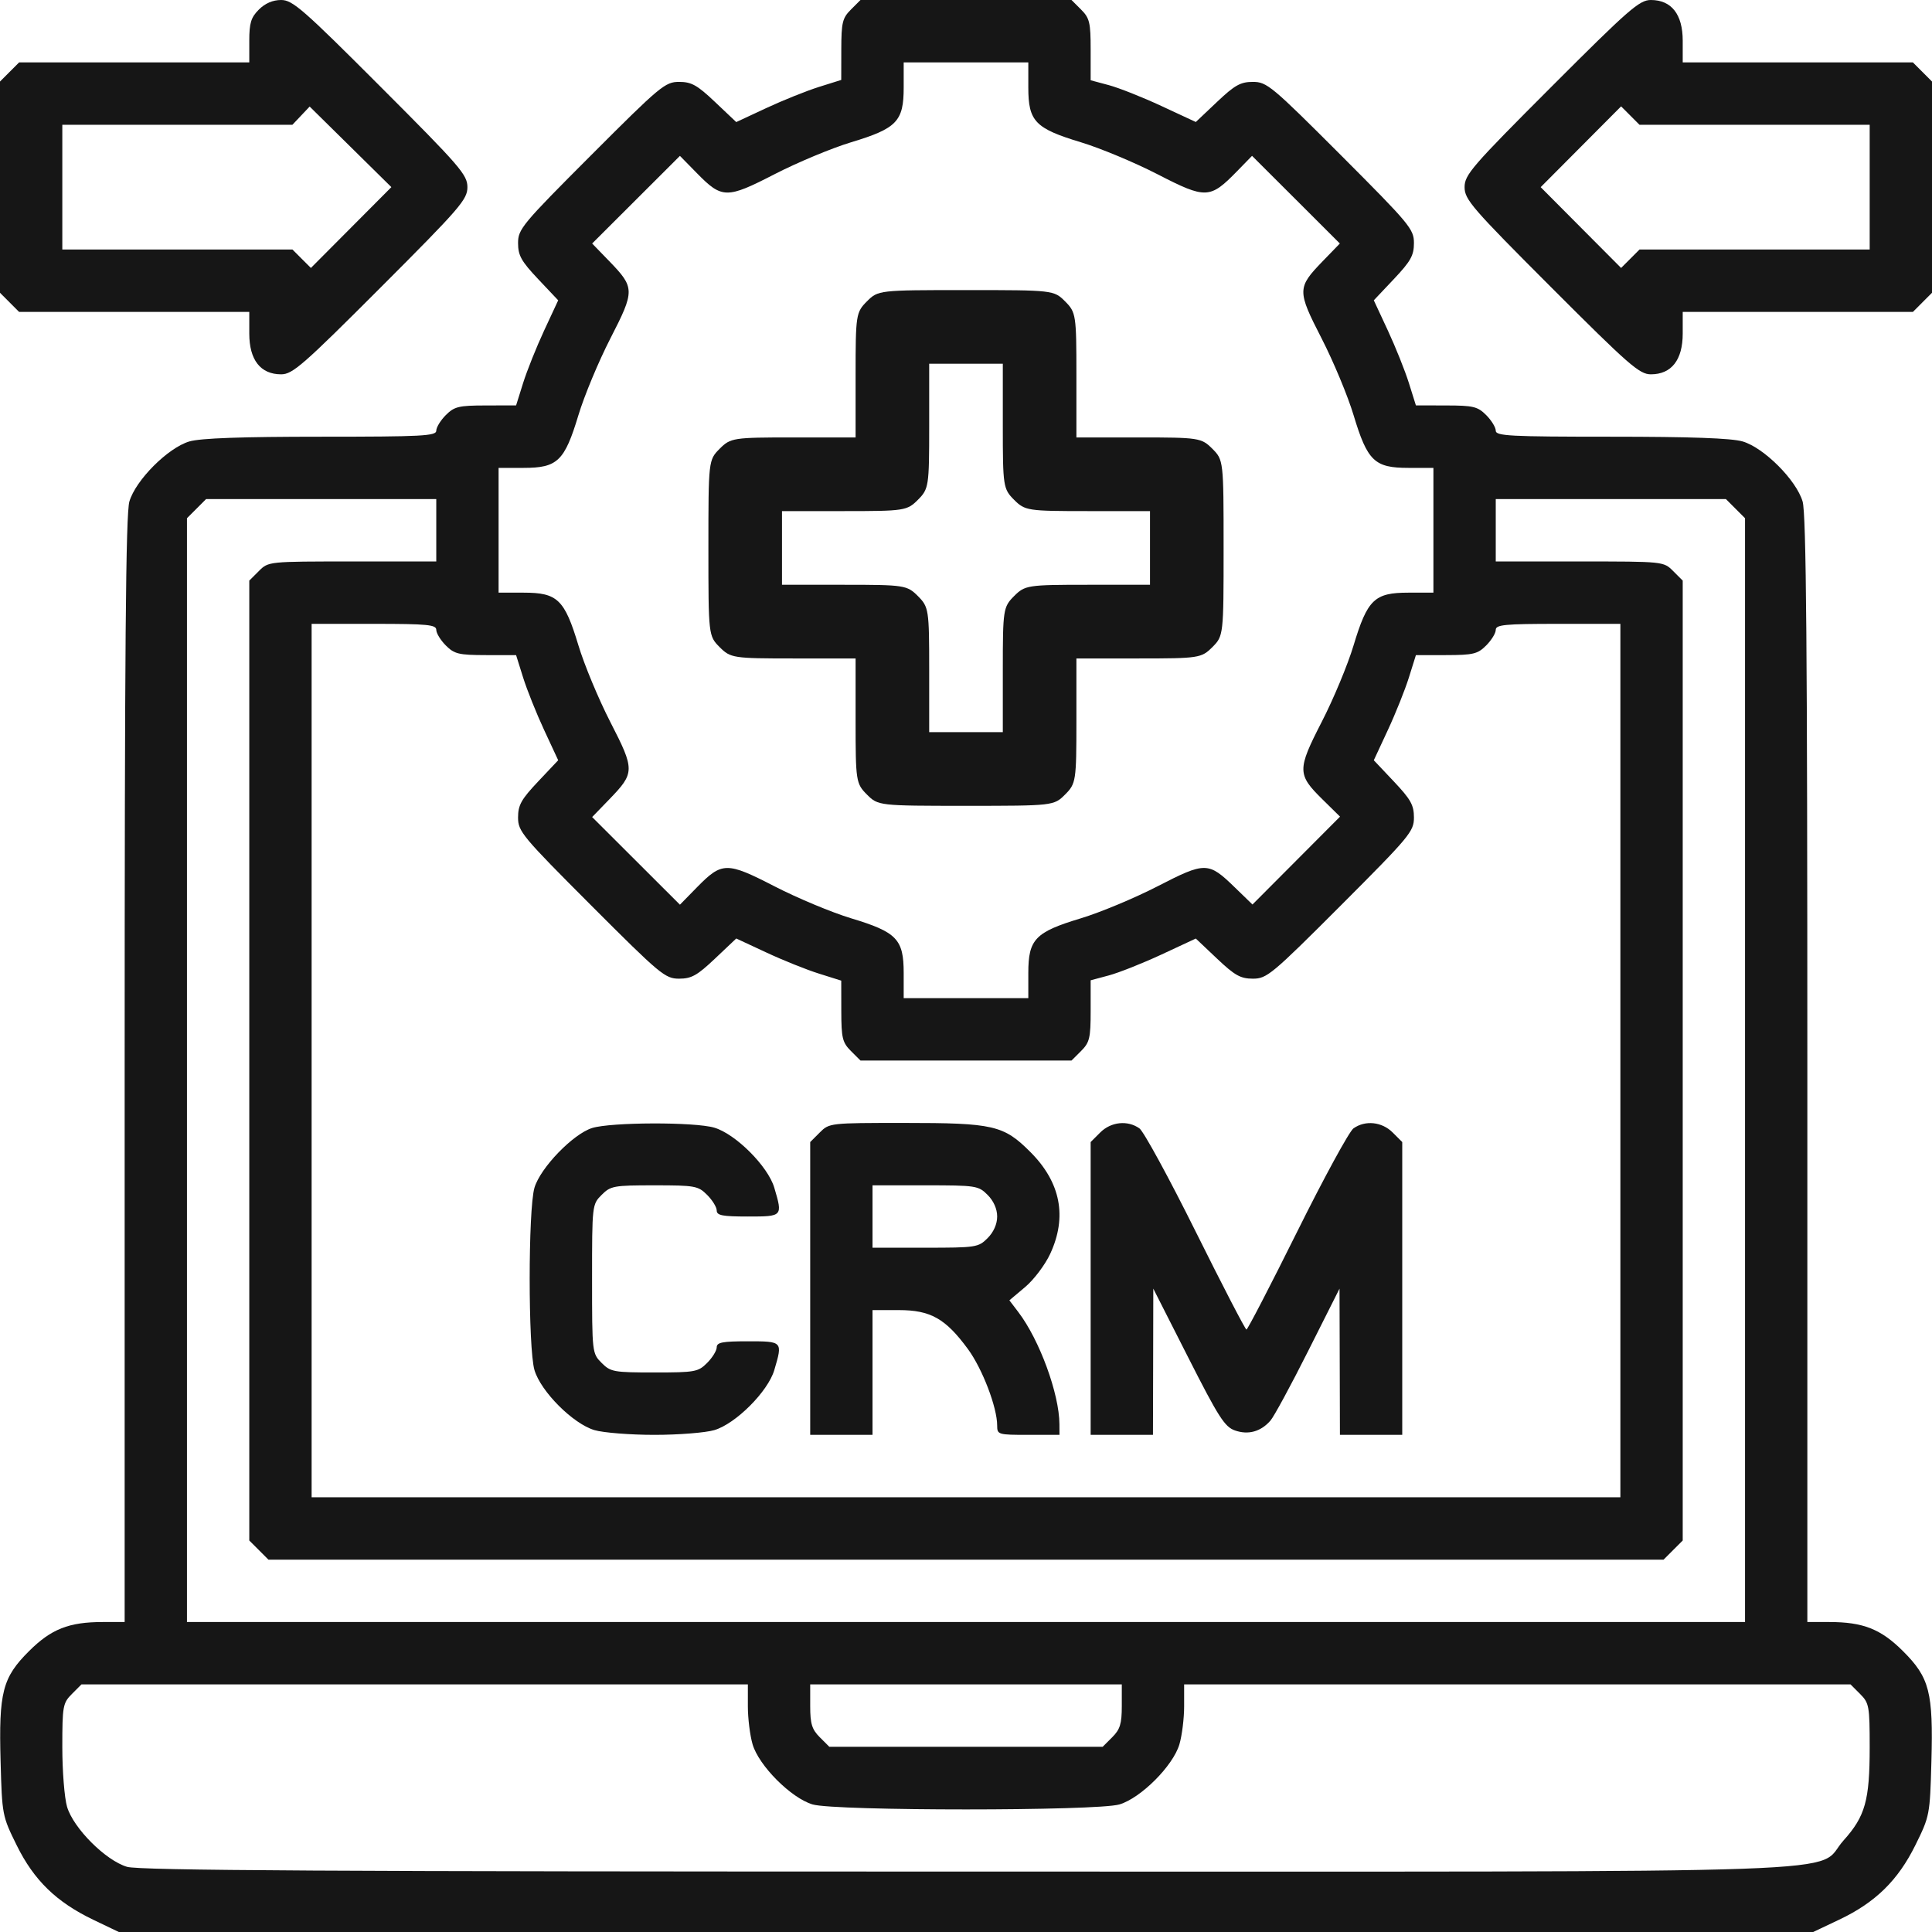 <svg width="75" height="75" viewBox="0 0 75 75" fill="none" xmlns="http://www.w3.org/2000/svg">
<path fill-rule="evenodd" clip-rule="evenodd" d="M10.049 0.372C9.744 0.677 9.677 0.893 9.677 1.582V2.422H5.21H0.742L0.371 2.793L0 3.165V7.265V11.366L0.371 11.737L0.742 12.109H5.21H9.677V12.948C9.677 13.973 10.113 14.531 10.914 14.531C11.357 14.531 11.76 14.179 14.777 11.159C17.866 8.068 18.145 7.744 18.145 7.265C18.145 6.786 17.866 6.463 14.777 3.372C11.76 0.351 11.357 0 10.914 0C10.591 0 10.291 0.129 10.049 0.372ZM33.032 0.372C32.702 0.702 32.661 0.874 32.659 1.923L32.657 3.103L31.79 3.375C31.313 3.525 30.396 3.893 29.752 4.193L28.581 4.739L27.757 3.959C27.064 3.302 26.843 3.179 26.362 3.179C25.822 3.179 25.634 3.335 22.951 6.021C20.267 8.708 20.111 8.895 20.111 9.436C20.111 9.917 20.235 10.139 20.89 10.833L21.669 11.658L21.124 12.829C20.824 13.474 20.457 14.392 20.307 14.869L20.035 15.737L18.857 15.74C17.808 15.741 17.637 15.783 17.307 16.113C17.103 16.318 16.936 16.59 16.936 16.719C16.936 16.924 16.395 16.953 12.454 16.953C9.378 16.953 7.779 17.01 7.351 17.137C6.521 17.382 5.268 18.636 5.023 19.468C4.882 19.944 4.839 25.139 4.839 41.529V62.967H3.987C2.676 62.967 1.986 63.239 1.126 64.097C0.095 65.124 -0.051 65.692 0.023 68.383C0.08 70.457 0.088 70.5 0.649 71.635C1.319 72.994 2.191 73.84 3.629 74.529L4.612 75H37.5H70.388L71.398 74.521C72.802 73.855 73.68 72.996 74.357 71.624C74.911 70.502 74.92 70.453 74.977 68.383C75.051 65.692 74.905 65.124 73.874 64.097C73.014 63.239 72.324 62.967 71.013 62.967H70.161V41.529C70.161 25.139 70.118 19.944 69.977 19.468C69.732 18.636 68.479 17.382 67.649 17.137C67.222 17.01 65.622 16.953 62.545 16.953C58.605 16.953 58.065 16.924 58.065 16.719C58.065 16.59 57.897 16.318 57.693 16.113C57.363 15.783 57.192 15.741 56.143 15.74L54.965 15.737L54.693 14.869C54.543 14.392 54.176 13.474 53.876 12.829L53.331 11.658L54.11 10.833C54.765 10.139 54.889 9.917 54.889 9.436C54.889 8.895 54.733 8.708 52.05 6.021C49.366 3.335 49.178 3.179 48.638 3.179C48.158 3.179 47.936 3.302 47.244 3.957L46.421 4.736L45.086 4.115C44.351 3.773 43.432 3.409 43.044 3.305L42.339 3.116V1.929C42.339 0.872 42.298 0.703 41.968 0.372L41.596 0H37.5H33.404L33.032 0.372ZM60.223 3.372C57.134 6.463 56.855 6.786 56.855 7.265C56.855 7.744 57.134 8.068 60.223 11.159C63.24 14.179 63.643 14.531 64.086 14.531C64.887 14.531 65.323 13.973 65.323 12.948V12.109H69.79H74.258L74.629 11.737L75 11.366V7.265V3.165L74.629 2.793L74.258 2.422H69.79H65.323V1.582C65.323 0.557 64.887 0 64.086 0C63.643 0 63.24 0.351 60.223 3.372ZM35.081 3.397C35.081 4.711 34.816 4.986 33.039 5.523C32.291 5.749 30.957 6.305 30.075 6.759C28.207 7.721 28.03 7.718 27.053 6.722L26.395 6.051L24.691 7.752L22.987 9.453L23.65 10.137C24.648 11.169 24.649 11.28 23.693 13.142C23.237 14.031 22.678 15.371 22.453 16.12C21.916 17.899 21.642 18.163 20.329 18.163H19.355V20.585V23.007H20.329C21.642 23.007 21.916 23.271 22.453 25.05C22.678 25.8 23.237 27.14 23.693 28.029C24.649 29.89 24.648 30.002 23.65 31.033L22.987 31.718L24.691 33.419L26.395 35.12L27.053 34.448C28.03 33.452 28.207 33.45 30.075 34.411C30.957 34.865 32.291 35.422 33.039 35.648C34.816 36.184 35.081 36.46 35.081 37.773V38.749H37.5H39.919V37.773C39.919 36.46 40.184 36.184 41.961 35.648C42.709 35.422 44.048 34.863 44.936 34.406C46.795 33.449 46.907 33.45 47.937 34.45L48.621 35.113L50.321 33.407L52.02 31.702L51.349 31.042C50.354 30.065 50.352 29.887 51.312 28.018C51.766 27.135 52.322 25.8 52.547 25.05C53.084 23.271 53.358 23.007 54.671 23.007H55.645V20.585V18.163H54.671C53.358 18.163 53.084 17.899 52.547 16.12C52.322 15.371 51.763 14.031 51.307 13.142C50.351 11.28 50.352 11.169 51.35 10.137L52.013 9.453L50.309 7.751L48.604 6.05L48.021 6.648C46.972 7.723 46.811 7.73 44.946 6.77C44.053 6.31 42.709 5.749 41.961 5.523C40.184 4.986 39.919 4.711 39.919 3.397V2.422H37.5H35.081V3.397ZM11.686 4.49L11.351 4.844H6.885H2.419V7.265V9.687H6.887H11.354L11.711 10.045L12.069 10.402L13.631 8.833L15.193 7.264L13.607 5.7L12.021 4.136L11.686 4.49ZM61.37 5.697L59.809 7.265L61.37 8.834L62.931 10.402L63.288 10.045L63.645 9.687H68.113H72.581V7.265V4.844H68.113H63.645L63.288 4.486L62.931 4.129L61.37 5.697ZM7.629 19.746L7.258 20.117V41.542V62.967H37.5H67.742V41.542V20.117L67.371 19.746L67 19.374H62.532H58.065V20.585V21.796H61.322C64.58 21.796 64.58 21.796 64.951 22.168L65.323 22.539V41.17V59.802L64.951 60.173L64.58 60.545H37.5H10.42L10.049 60.173L9.677 59.802V41.17V22.539L10.049 22.168C10.42 21.796 10.42 21.796 13.678 21.796H16.936V20.585V19.374H12.468H8L7.629 19.746ZM12.097 41.17V58.123H37.5H62.903V41.17V24.218H60.484C58.403 24.218 58.065 24.251 58.065 24.452C58.065 24.581 57.897 24.853 57.693 25.057C57.363 25.388 57.192 25.429 56.143 25.431L54.965 25.433L54.693 26.301C54.543 26.779 54.176 27.697 53.876 28.341L53.331 29.513L54.11 30.338C54.765 31.032 54.889 31.253 54.889 31.735C54.889 32.276 54.733 32.463 52.05 35.15C49.366 37.836 49.178 37.992 48.638 37.992C48.158 37.992 47.936 37.868 47.244 37.213L46.421 36.434L45.086 37.056C44.351 37.397 43.432 37.762 43.044 37.866L42.339 38.055V39.241C42.339 40.299 42.298 40.468 41.968 40.799L41.596 41.17H37.5H33.404L33.032 40.799C32.702 40.468 32.661 40.297 32.659 39.248L32.657 38.068L31.79 37.795C31.313 37.646 30.396 37.278 29.752 36.977L28.581 36.432L27.757 37.212C27.064 37.868 26.843 37.992 26.362 37.992C25.822 37.992 25.634 37.836 22.951 35.15C20.267 32.463 20.111 32.276 20.111 31.735C20.111 31.253 20.235 31.032 20.89 30.338L21.669 29.513L21.124 28.341C20.824 27.697 20.457 26.779 20.307 26.301L20.035 25.433L18.857 25.431C17.808 25.429 17.637 25.388 17.307 25.057C17.103 24.853 16.936 24.581 16.936 24.452C16.936 24.251 16.598 24.218 14.516 24.218H12.097V41.17ZM22.984 43.79C22.242 44.024 20.976 45.336 20.748 46.107C20.5 46.95 20.5 52.343 20.748 53.186C20.994 54.018 22.246 55.272 23.077 55.517C23.419 55.618 24.466 55.701 25.403 55.701C26.34 55.701 27.387 55.618 27.729 55.517C28.56 55.272 29.813 54.018 30.058 53.186C30.388 52.07 30.387 52.069 29.032 52.069C28.042 52.069 27.823 52.111 27.823 52.303C27.823 52.431 27.655 52.704 27.451 52.908C27.102 53.258 26.982 53.279 25.403 53.279C23.824 53.279 23.704 53.258 23.355 52.908C22.987 52.539 22.984 52.513 22.984 49.647C22.984 46.781 22.987 46.754 23.355 46.386C23.704 46.036 23.824 46.014 25.403 46.014C26.982 46.014 27.102 46.036 27.451 46.386C27.655 46.59 27.823 46.862 27.823 46.991C27.823 47.183 28.042 47.225 29.032 47.225C30.387 47.225 30.388 47.224 30.058 46.107C29.813 45.276 28.56 44.022 27.729 43.776C26.965 43.55 23.715 43.56 22.984 43.79ZM31.823 43.964L31.452 44.335V50.018V55.701H32.661H33.871V53.279V50.858H34.894C36.124 50.858 36.707 51.187 37.576 52.372C38.136 53.136 38.71 54.635 38.71 55.336C38.71 55.692 38.742 55.701 39.919 55.701H41.129L41.127 55.285C41.12 54.105 40.354 52.014 39.53 50.933L39.184 50.478L39.796 49.963C40.133 49.68 40.57 49.101 40.767 48.677C41.436 47.24 41.176 45.899 40 44.722C38.96 43.681 38.573 43.592 35.094 43.592C32.217 43.592 32.191 43.595 31.823 43.964ZM42.71 43.964L42.339 44.335V50.018V55.701H43.548H44.758L44.765 52.863L44.771 50.025L46.127 52.697C47.304 55.018 47.543 55.391 47.94 55.53C48.459 55.711 48.94 55.578 49.316 55.151C49.453 54.996 50.113 53.779 50.782 52.447L52 50.025L52.008 52.863L52.016 55.701H53.226H54.435V50.018V44.335L54.064 43.964C53.647 43.546 53 43.478 52.541 43.804C52.377 43.921 51.393 45.726 50.355 47.816C49.317 49.905 48.431 51.614 48.387 51.614C48.343 51.614 47.457 49.905 46.419 47.816C45.381 45.726 44.397 43.921 44.233 43.804C43.774 43.478 43.128 43.546 42.71 43.964ZM33.871 47.225V48.436H35.919C37.892 48.436 37.981 48.422 38.339 48.064C38.572 47.83 38.71 47.52 38.71 47.225C38.71 46.93 38.572 46.62 38.339 46.386C37.981 46.028 37.892 46.014 35.919 46.014H33.871V47.225ZM2.791 65.76C2.441 66.11 2.419 66.229 2.419 67.824C2.419 68.754 2.502 69.796 2.603 70.139C2.849 70.97 4.101 72.224 4.932 72.47C5.412 72.612 12.866 72.654 37.528 72.654C73.593 72.654 70.379 72.768 71.567 71.445C72.409 70.508 72.581 69.894 72.581 67.824C72.581 66.229 72.559 66.11 72.209 65.76L71.838 65.388H58.903H45.968V66.241C45.968 66.71 45.885 67.374 45.784 67.717C45.538 68.549 44.286 69.802 43.455 70.048C42.582 70.306 32.418 70.306 31.545 70.048C30.714 69.802 29.462 68.549 29.216 67.717C29.115 67.374 29.032 66.71 29.032 66.241V65.388H16.097H3.162L2.791 65.76ZM31.452 66.228C31.452 66.917 31.518 67.134 31.823 67.439L32.194 67.81H37.5H42.806L43.177 67.439C43.482 67.134 43.548 66.917 43.548 66.228V65.388H37.5H31.452V66.228Z" fill="#161616"/>
<path fill-rule="evenodd" clip-rule="evenodd" d="M33.653 11.7C33.23 12.123 33.214 12.228 33.214 14.56V16.981H30.796C28.465 16.981 28.36 16.997 27.938 17.42C27.504 17.855 27.5 17.887 27.5 21.271C27.5 24.656 27.504 24.688 27.938 25.123C28.36 25.545 28.465 25.561 30.796 25.561H33.214V27.983C33.214 30.315 33.23 30.42 33.653 30.843C34.087 31.278 34.119 31.282 37.5 31.282C40.881 31.282 40.913 31.278 41.347 30.843C41.77 30.42 41.786 30.315 41.786 27.983V25.561H44.205C46.535 25.561 46.639 25.545 47.062 25.123C47.496 24.688 47.5 24.656 47.5 21.271C47.5 17.887 47.496 17.855 47.062 17.42C46.639 16.997 46.535 16.981 44.205 16.981H41.786V14.56C41.786 12.228 41.77 12.123 41.347 11.7C40.913 11.265 40.881 11.261 37.5 11.261C34.119 11.261 34.087 11.265 33.653 11.7ZM36.071 16.543C36.071 18.875 36.055 18.98 35.633 19.403C35.211 19.825 35.106 19.841 32.776 19.841H30.357V21.271V22.701H32.776C35.106 22.701 35.211 22.718 35.633 23.14C36.055 23.563 36.071 23.668 36.071 26V28.422H37.5H38.929V26C38.929 23.668 38.945 23.563 39.367 23.14C39.789 22.718 39.894 22.701 42.224 22.701H44.643V21.271V19.841H42.224C39.894 19.841 39.789 19.825 39.367 19.403C38.945 18.98 38.929 18.875 38.929 16.543V14.121H37.5H36.071V16.543Z" fill="#161616"/>
</svg>
